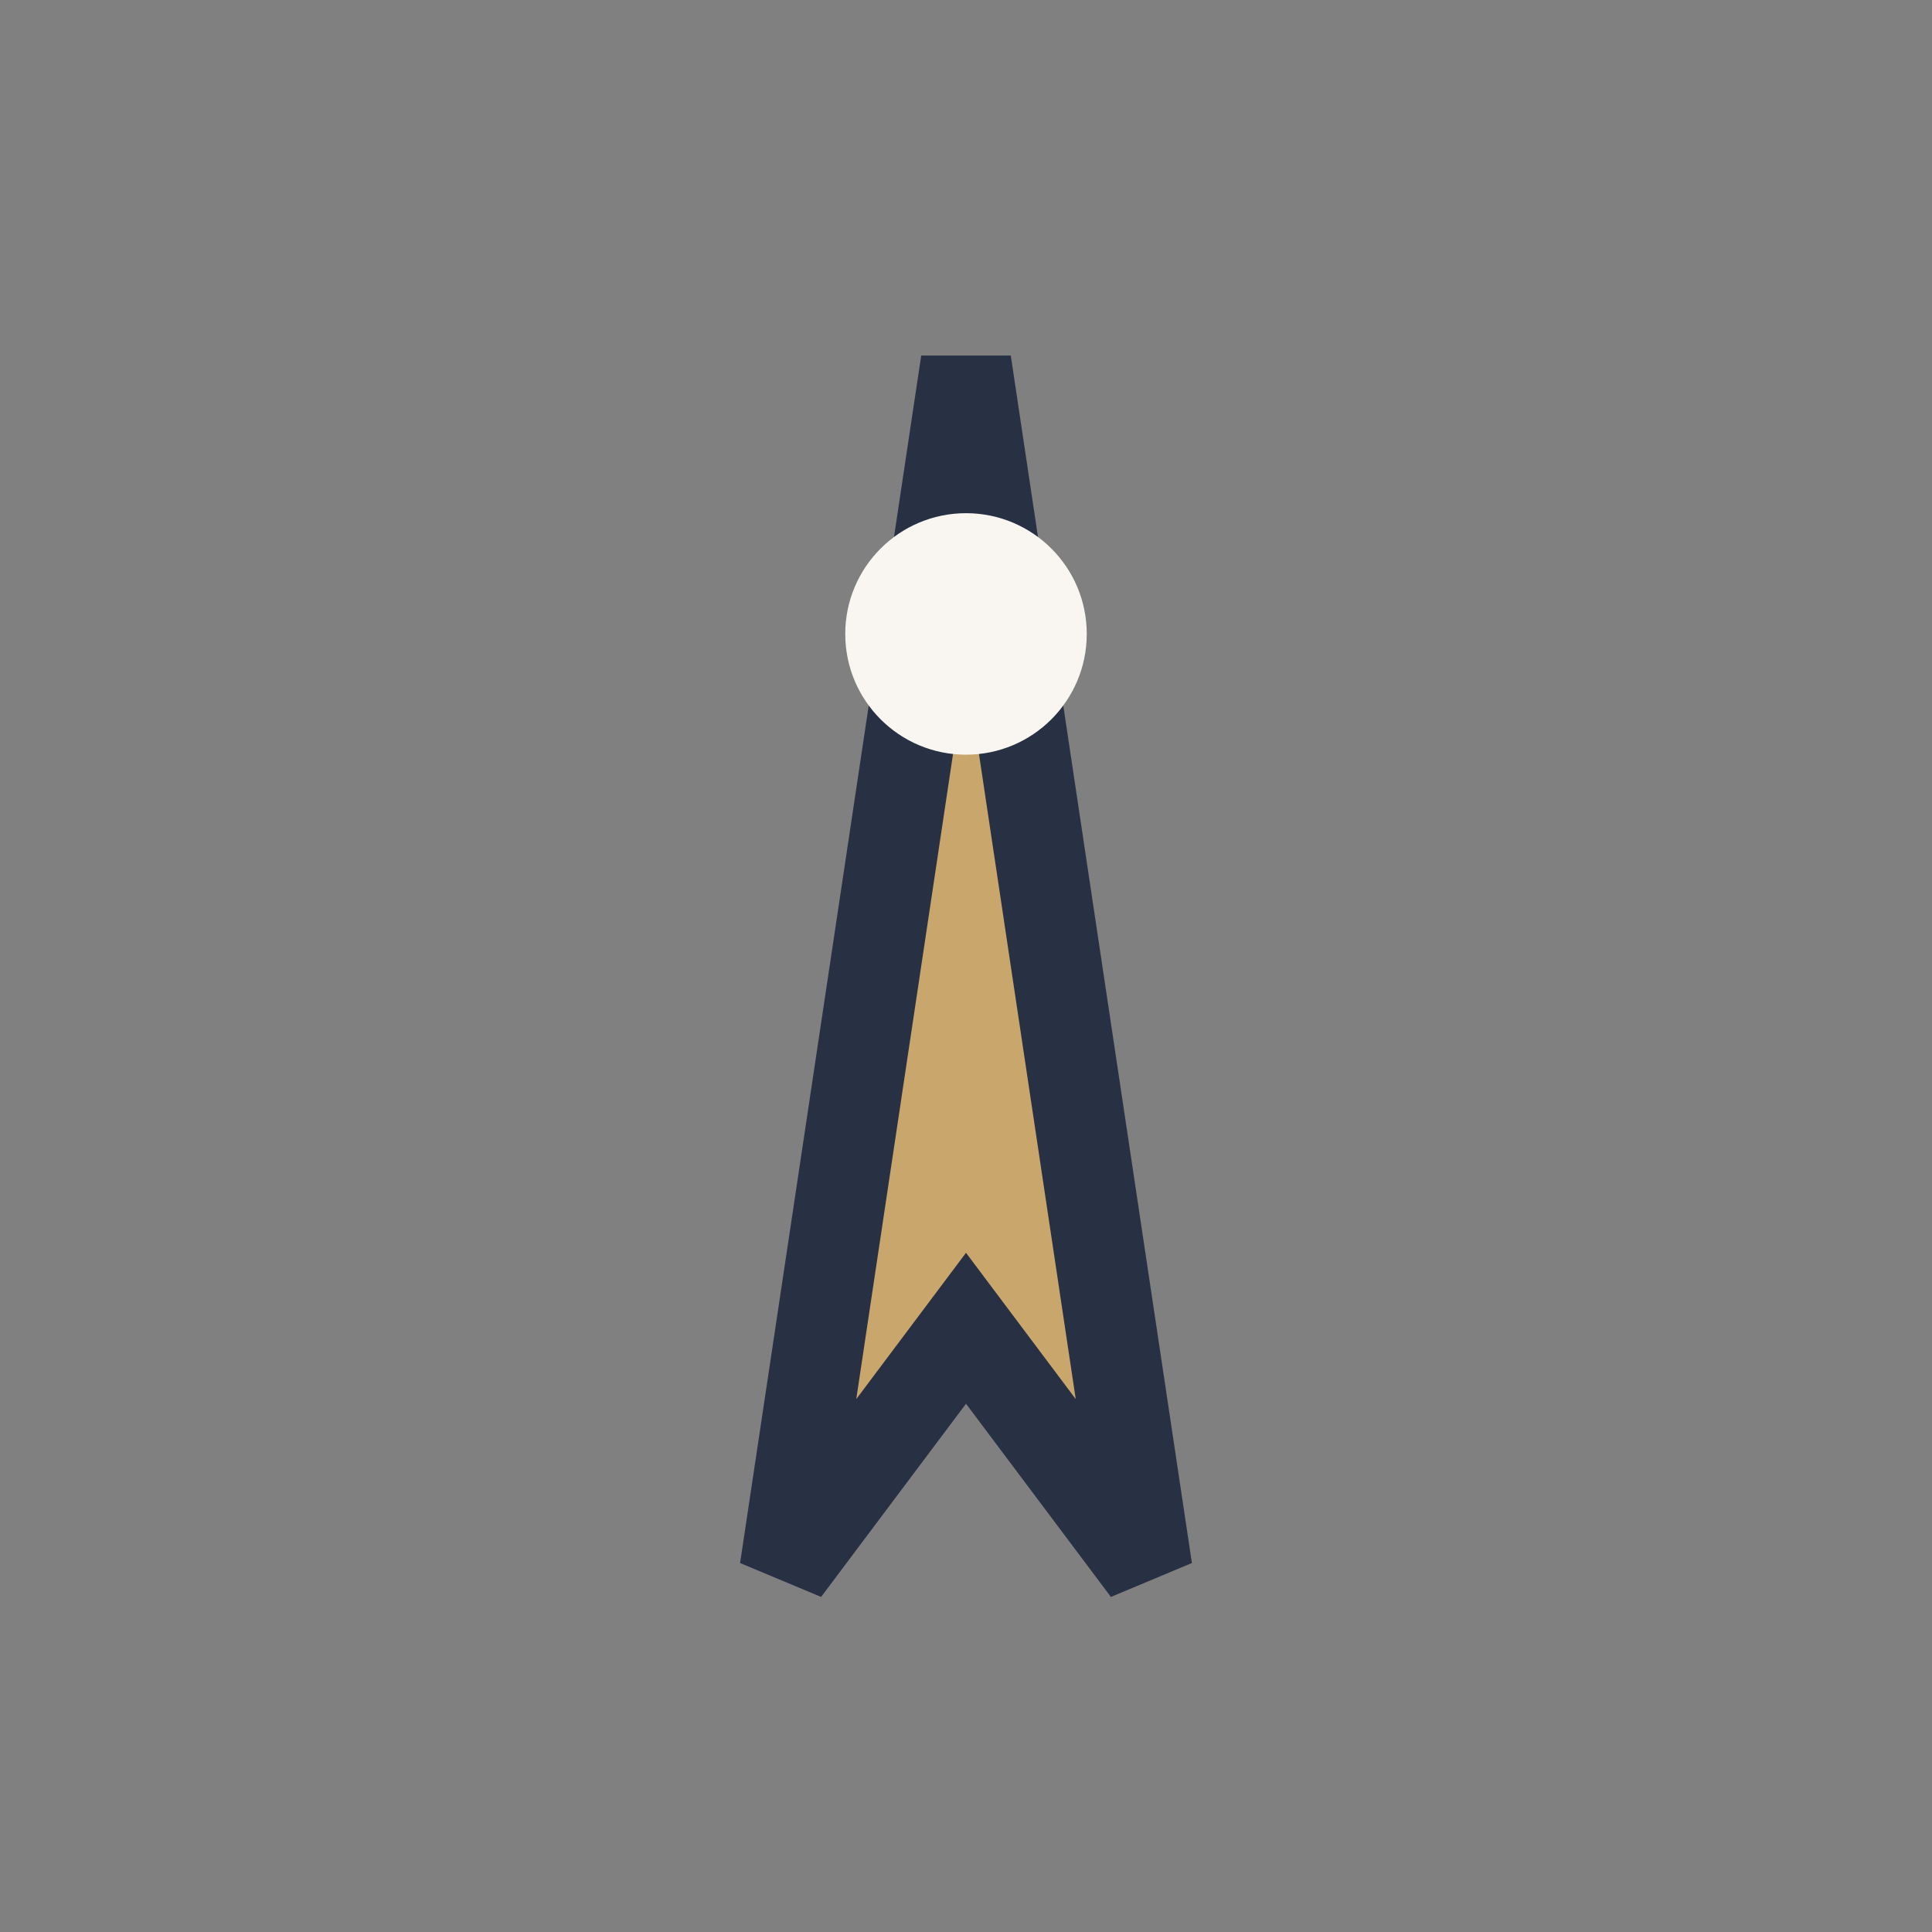 <?xml version="1.0" encoding="UTF-8"?>
<svg xmlns="http://www.w3.org/2000/svg" width="32" height="32" viewBox="0 0 32 32"><rect x="0" y="0" width="32" height="32" fill="#808080" stroke="none"/><polygon points="16,6 19,26 16,22 13,26" fill="#C9A66B" stroke="#283044" stroke-width="1.5"/><circle cx="16" cy="10.5" r="2" fill="#F9F6F2"/></svg>